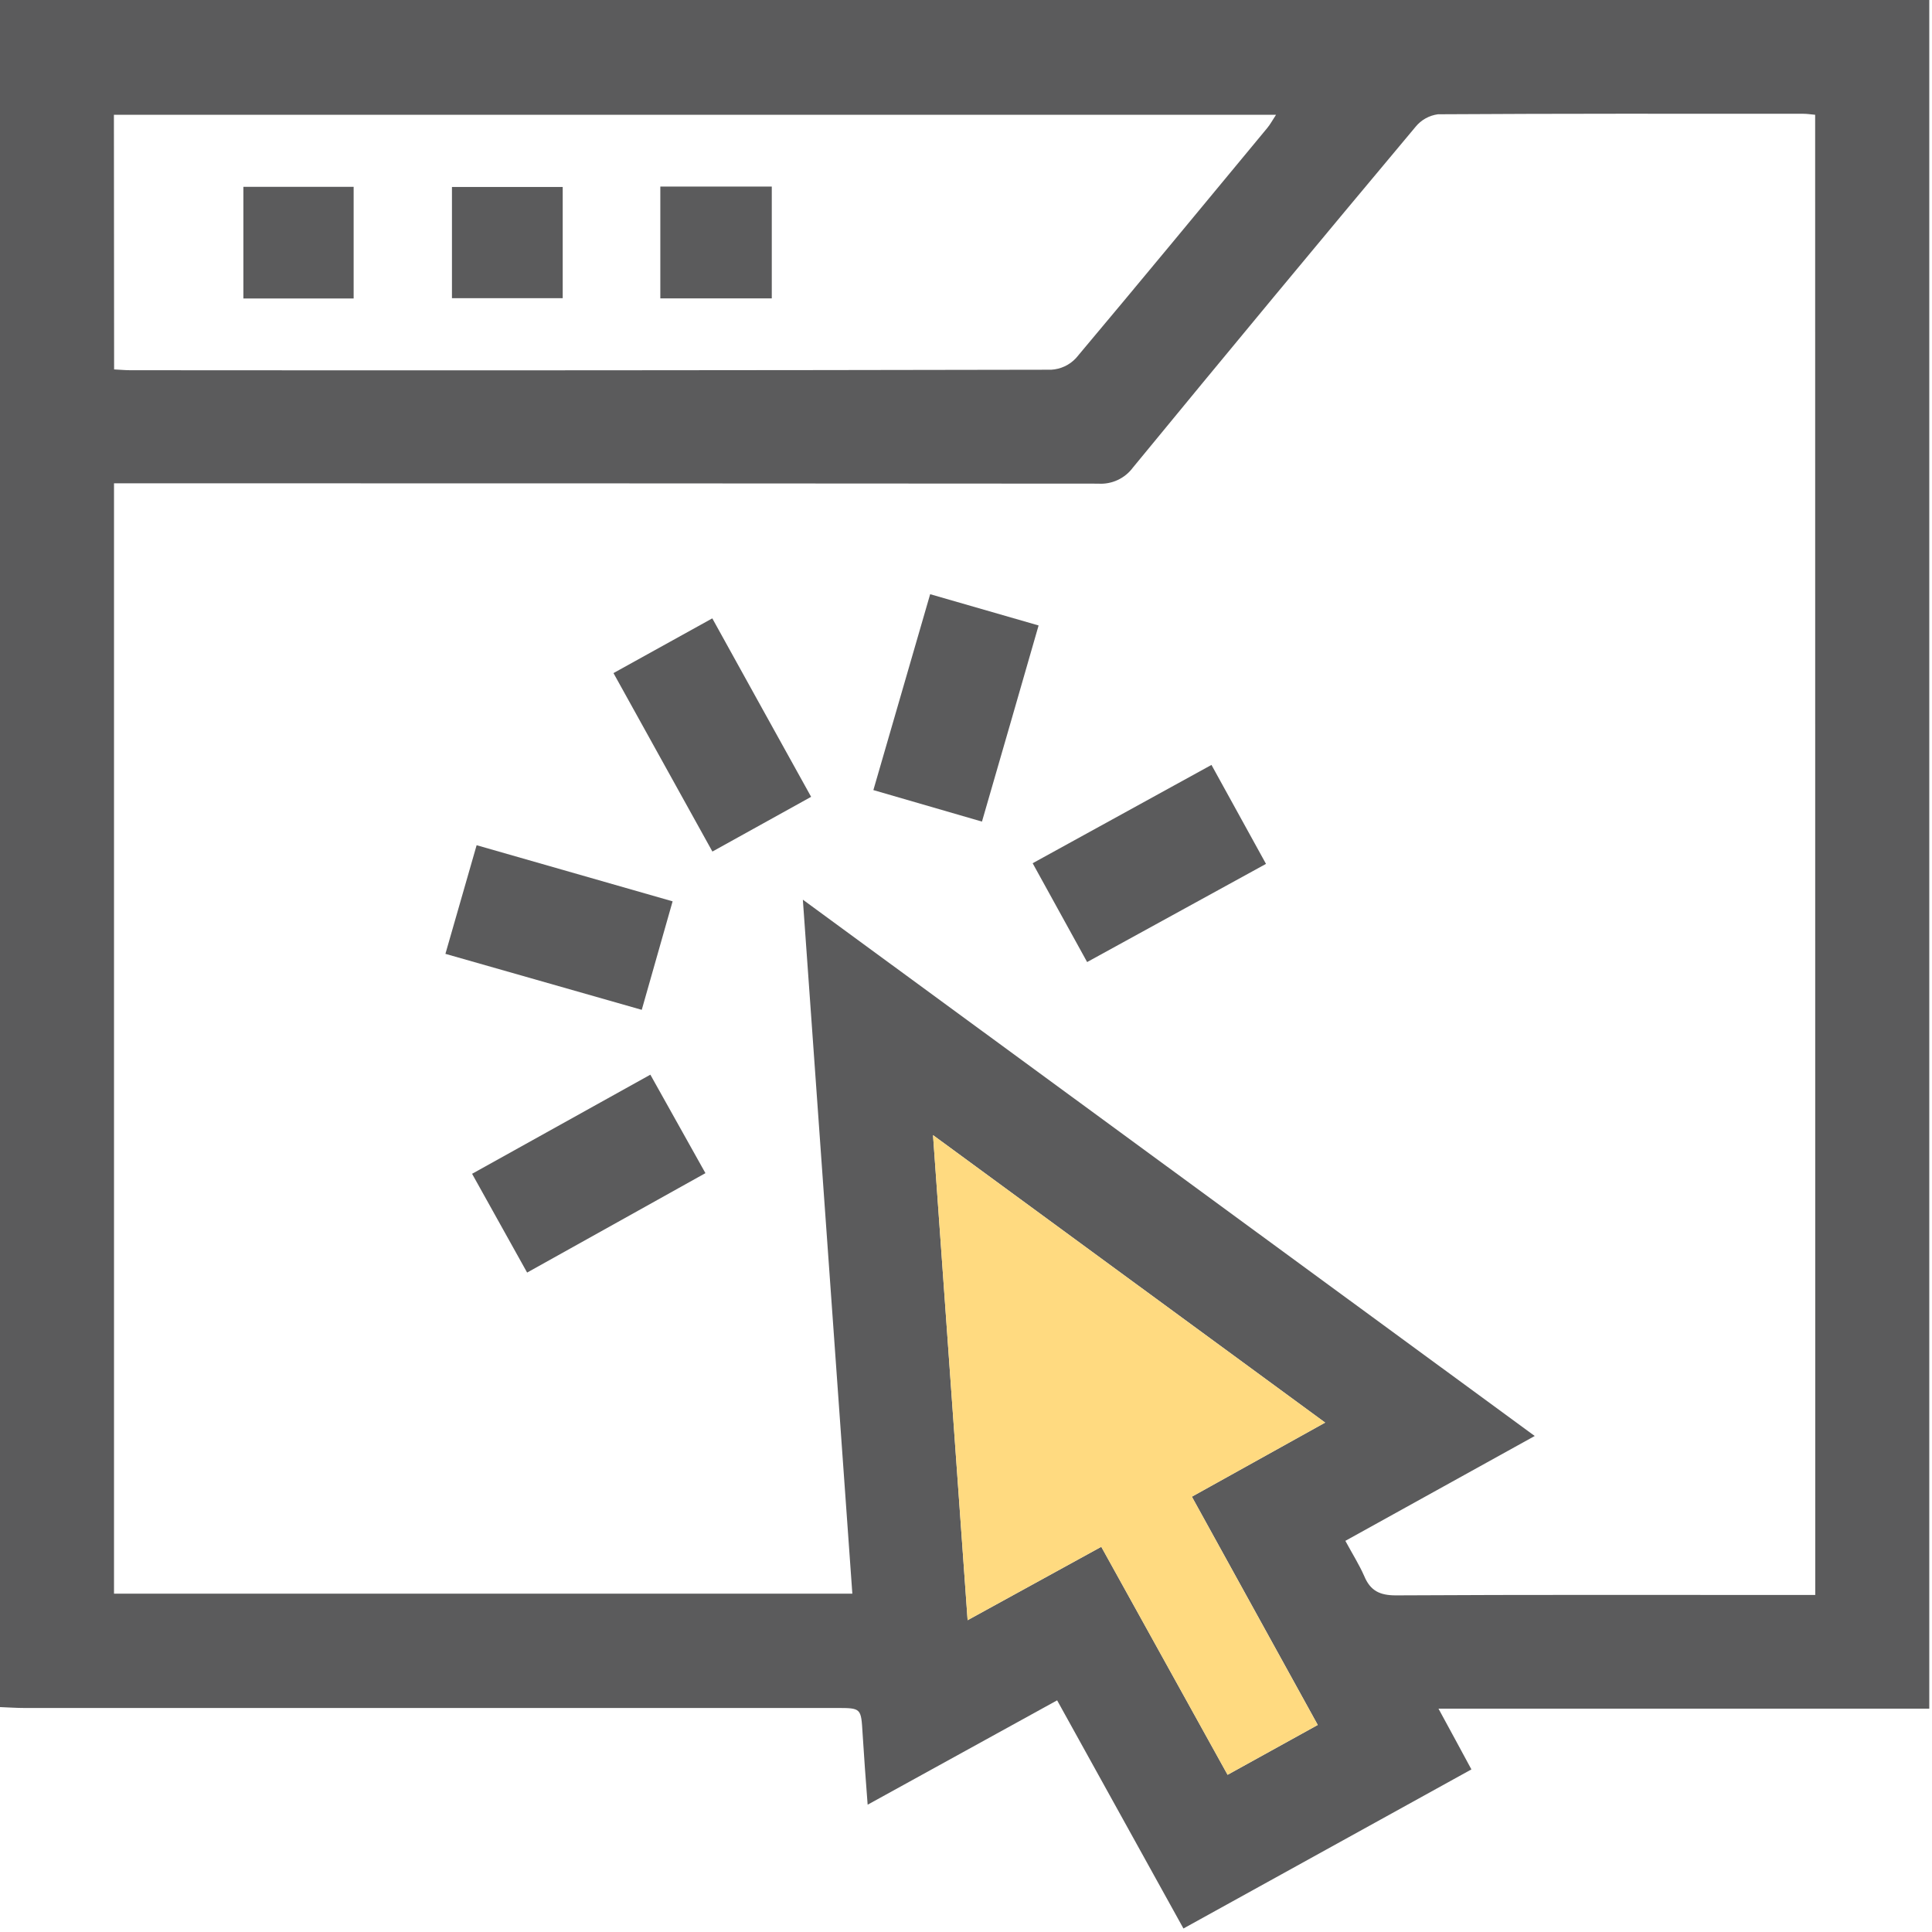 <svg width="512" height="512" viewBox="0 0 512 512" fill="none" xmlns="http://www.w3.org/2000/svg">
<g clip-path="url(#clip0_774_2827)">
<g clip-path="url(#clip1_774_2827)">
<path d="M511.279 0H-0.031V452.394C2.117 452.474 4.278 452.634 6.439 452.634H221.623C228.294 452.634 228.187 452.634 228.601 459.479C228.961 465.442 229.415 471.393 229.935 478.263L280.152 450.607L313.626 511.07L389.939 468.911C387.084 463.574 384.349 458.611 381.213 452.808H511.319L511.279 0ZM30.187 30.418H338.161C337.227 31.833 336.64 32.953 335.853 33.901C318.976 54.273 302.152 74.672 285.155 94.897C283.445 96.738 281.087 97.843 278.578 97.979C197.222 98.139 115.87 98.184 34.523 98.113C33.189 98.113 31.855 97.979 30.24 97.899L30.187 30.418ZM349.221 457.131L325.326 470.339L291.853 409.915L256.431 429.367C253.362 386.434 250.361 344.275 247.265 300.822L351.182 377.002L315.854 396.641C327.007 416.88 338.014 436.812 349.221 457.131ZM481.061 422.683H475.324C440.209 422.683 405.095 422.59 369.927 422.79C365.631 422.79 363.162 421.562 361.535 417.68C360.201 414.638 358.426 411.836 356.532 408.341L406.722 380.551L212.764 238.425C217.18 300.369 221.516 361.166 225.879 422.336H30.214V128.078H36.885C121.594 128.078 206.298 128.109 290.999 128.171C292.771 128.294 294.546 127.968 296.159 127.225C297.773 126.481 299.173 125.343 300.231 123.915C325.073 93.674 350.034 63.581 375.116 33.634C376.6 31.793 378.736 30.594 381.08 30.285C413.366 30.085 445.639 30.138 477.925 30.152C478.886 30.152 479.86 30.312 481.034 30.418L481.061 422.683Z" fill="#5B5B5C"/>
<path d="M315.859 396.64C327.013 416.839 338.02 436.811 349.213 457.13L325.319 470.338L291.845 409.915L256.423 429.367C253.355 386.434 250.353 344.275 247.258 300.822L351.174 377.002L315.859 396.64Z" fill="#FFDA80"/>
<path d="M260.231 217.732L231.453 209.38C236.51 191.916 241.446 174.906 246.502 157.469L275.24 165.754C270.197 183.204 265.3 200.335 260.231 217.732Z" fill="#5B5B5C"/>
<path d="M162.578 178.375L188.767 163.873C197.506 179.643 206.111 195.252 214.957 211.168L188.794 225.671L162.578 178.375Z" fill="#5B5B5C"/>
<path d="M288.099 254.955L273.664 228.765L321.053 202.709L335.502 228.939L288.099 254.955Z" fill="#5B5B5C"/>
<path d="M186.947 310.896L139.692 337.245L125.109 311.069L172.351 284.8L186.947 310.896Z" fill="#5B5B5C"/>
<path d="M126.311 223.989L178.249 238.865L170.071 267.616L118.039 252.78L126.311 223.989Z" fill="#5B5B5C"/>
<path d="M204.53 49.443V79.075H174.992V49.443H204.53Z" fill="#5B5B5C"/>
<path d="M93.718 79.101H64.5V49.51H93.718V79.101Z" fill="#5B5B5C"/>
<path d="M119.773 79.022V49.55H149.125V79.022H119.773Z" fill="#5B5B5C"/>
</g>
</g>
<defs>
<clipPath id="clip0_774_2827">
<rect width="512" height="512" fill="white"/>
</clipPath>
<clipPath id="clip1_774_2827">
<rect width="511.31" height="511.07" fill="white" transform="translate(-0.031)"/>
</clipPath>
</defs>
</svg>
